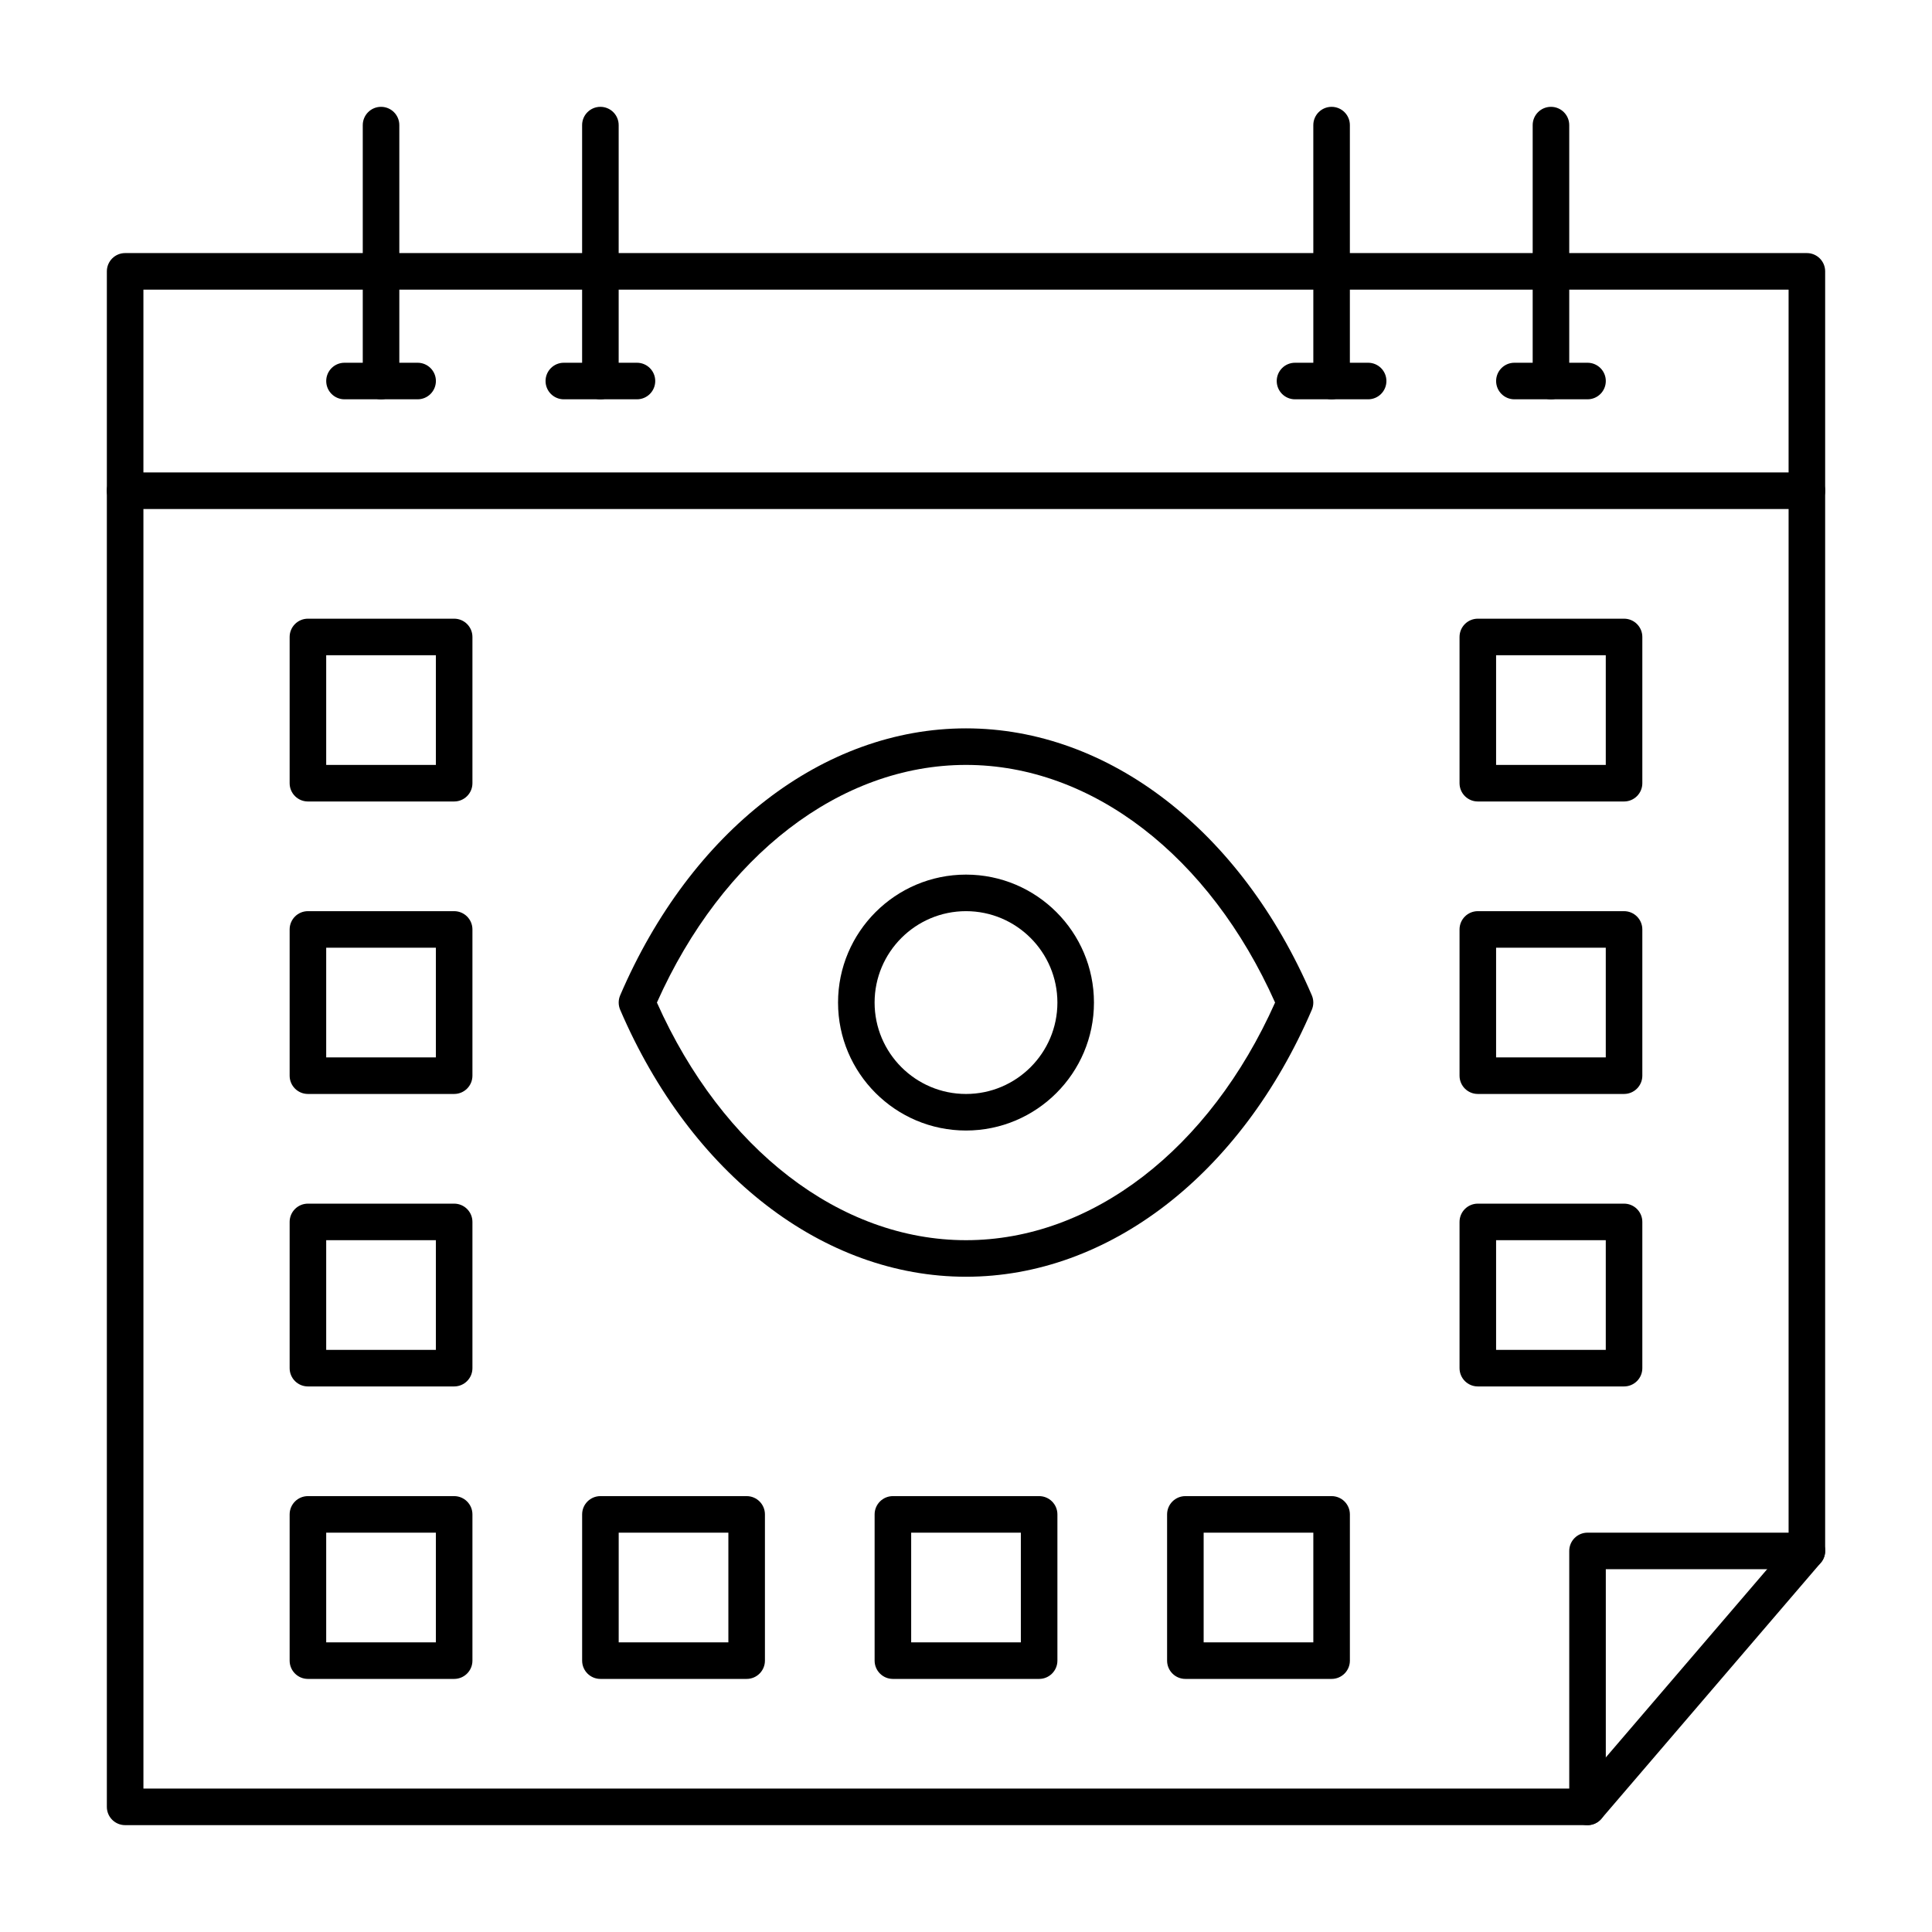 <?xml version="1.0" encoding="UTF-8"?>
<!-- Uploaded to: ICON Repo, www.svgrepo.com, Generator: ICON Repo Mixer Tools -->
<svg fill="#000000" width="800px" height="800px" version="1.1" viewBox="144 144 512 512" xmlns="http://www.w3.org/2000/svg">
 <g>
  <path d="m564.71 627.68h-387.55c-2.676 0-4.844-2.168-4.844-4.844v-348.79c0-2.676 2.168-4.844 4.844-4.844h445.68c2.676 0 4.844 2.168 4.844 4.844v280.97c0 1.156-0.414 2.273-1.168 3.152l-58.133 67.82c-0.914 1.074-2.258 1.695-3.672 1.695zm-382.7-9.691h380.47l55.516-64.77v-274.33h-435.99z"/>
  <path d="m244.98 249.82c-2.676 0-4.844-2.168-4.844-4.844v-67.82c0-2.676 2.168-4.844 4.844-4.844s4.844 2.168 4.844 4.844v67.82c0 2.676-2.168 4.844-4.844 4.844z"/>
  <path d="m622.84 278.89c-2.676 0-4.844-2.168-4.844-4.844v-53.289h-435.99v53.289c0 2.676-2.168 4.844-4.844 4.844-2.676 0-4.844-2.168-4.844-4.844v-58.133c0-2.676 2.168-4.844 4.844-4.844h445.68c2.676 0 4.844 2.168 4.844 4.844v58.133c0.004 2.676-2.168 4.844-4.844 4.844z"/>
  <path d="m254.67 249.82h-19.375c-2.676 0-4.844-2.168-4.844-4.844s2.168-4.844 4.844-4.844h19.379c2.676 0 4.844 2.168 4.844 4.844-0.004 2.676-2.172 4.844-4.848 4.844z"/>
  <path d="m555.02 249.82c-2.676 0-4.844-2.168-4.844-4.844v-67.82c0-2.676 2.168-4.844 4.844-4.844s4.844 2.168 4.844 4.844v67.82c0 2.676-2.168 4.844-4.844 4.844z"/>
  <path d="m564.71 249.82h-19.379c-2.676 0-4.844-2.168-4.844-4.844s2.168-4.844 4.844-4.844h19.379c2.676 0 4.844 2.168 4.844 4.844s-2.168 4.844-4.844 4.844z"/>
  <path d="m496.89 249.82c-2.676 0-4.844-2.168-4.844-4.844l-0.004-67.82c0-2.676 2.168-4.844 4.844-4.844 2.676 0 4.844 2.168 4.844 4.844v67.82c0.004 2.676-2.164 4.844-4.84 4.844z"/>
  <path d="m506.57 249.82h-19.379c-2.676 0-4.844-2.168-4.844-4.844s2.168-4.844 4.844-4.844h19.379c2.676 0 4.844 2.168 4.844 4.844s-2.168 4.844-4.844 4.844z"/>
  <path d="m303.11 249.82c-2.676 0-4.844-2.168-4.844-4.844v-67.82c0-2.676 2.168-4.844 4.844-4.844s4.844 2.168 4.844 4.844v67.82c0 2.676-2.172 4.844-4.844 4.844z"/>
  <path d="m312.8 249.82h-19.379c-2.676 0-4.844-2.168-4.844-4.844s2.168-4.844 4.844-4.844h19.379c2.676 0 4.844 2.168 4.844 4.844s-2.168 4.844-4.844 4.844z"/>
  <path d="m564.71 627.68c-2.676 0-4.844-2.168-4.844-4.844v-67.82c0-2.676 2.168-4.844 4.844-4.844h58.133c2.676 0 4.844 2.168 4.844 4.844s-2.168 4.844-4.844 4.844h-53.289v62.977c0 2.672-2.168 4.844-4.844 4.844z"/>
  <path d="m264.36 588.93h-38.758c-2.676 0-4.844-2.168-4.844-4.844v-38.754c0-2.676 2.168-4.844 4.844-4.844h38.754c2.676 0 4.844 2.168 4.844 4.844v38.754c0.004 2.676-2.168 4.844-4.84 4.844zm-33.914-9.688h29.066v-29.066h-29.066z"/>
  <path d="m264.36 511.42h-38.758c-2.676 0-4.844-2.168-4.844-4.844v-38.754c0-2.676 2.168-4.844 4.844-4.844h38.754c2.676 0 4.844 2.168 4.844 4.844v38.754c0.004 2.676-2.168 4.844-4.84 4.844zm-33.914-9.688h29.066v-29.066h-29.066z"/>
  <path d="m264.36 433.91h-38.758c-2.676 0-4.844-2.168-4.844-4.844v-38.754c0-2.676 2.168-4.844 4.844-4.844h38.754c2.676 0 4.844 2.168 4.844 4.844v38.754c0.004 2.676-2.168 4.844-4.84 4.844zm-33.914-9.691h29.066v-29.066h-29.066z"/>
  <path d="m264.36 356.4h-38.758c-2.676 0-4.844-2.168-4.844-4.844v-38.754c0-2.676 2.168-4.844 4.844-4.844h38.754c2.676 0 4.844 2.168 4.844 4.844v38.754c0.004 2.676-2.168 4.844-4.84 4.844zm-33.914-9.688h29.066v-29.066h-29.066z"/>
  <path d="m574.39 511.42h-38.754c-2.676 0-4.844-2.168-4.844-4.844v-38.754c0-2.676 2.168-4.844 4.844-4.844h38.754c2.676 0 4.844 2.168 4.844 4.844v38.754c0 2.676-2.168 4.844-4.844 4.844zm-33.91-9.688h29.066v-29.066h-29.066z"/>
  <path d="m574.39 433.91h-38.754c-2.676 0-4.844-2.168-4.844-4.844v-38.754c0-2.676 2.168-4.844 4.844-4.844h38.754c2.676 0 4.844 2.168 4.844 4.844v38.754c0 2.676-2.168 4.844-4.844 4.844zm-33.91-9.691h29.066v-29.066h-29.066z"/>
  <path d="m574.39 356.4h-38.754c-2.676 0-4.844-2.168-4.844-4.844v-38.754c0-2.676 2.168-4.844 4.844-4.844h38.754c2.676 0 4.844 2.168 4.844 4.844v38.754c0 2.676-2.168 4.844-4.844 4.844zm-33.91-9.688h29.066v-29.066h-29.066z"/>
  <path d="m341.87 588.93h-38.754c-2.676 0-4.844-2.168-4.844-4.844v-38.754c0-2.676 2.168-4.844 4.844-4.844h38.754c2.676 0 4.844 2.168 4.844 4.844v38.754c0 2.676-2.168 4.844-4.844 4.844zm-33.91-9.688h29.066v-29.066h-29.066z"/>
  <path d="m419.38 588.93h-38.754c-2.676 0-4.844-2.168-4.844-4.844v-38.754c0-2.676 2.168-4.844 4.844-4.844h38.754c2.676 0 4.844 2.168 4.844 4.844v38.754c0 2.676-2.168 4.844-4.844 4.844zm-33.91-9.688h29.066v-29.066h-29.066z"/>
  <path d="m496.89 588.93h-38.754c-2.676 0-4.844-2.168-4.844-4.844v-38.754c0-2.676 2.168-4.844 4.844-4.844h38.754c2.676 0 4.844 2.168 4.844 4.844v38.754c0 2.676-2.168 4.844-4.844 4.844zm-33.91-9.688h29.066v-29.066h-29.066z"/>
  <path d="m400 482.35c-37.793 0-72.91-27.109-91.648-70.754-0.523-1.223-0.523-2.602 0-3.82 18.734-43.645 53.852-70.754 91.648-70.754 37.793 0 72.91 27.109 91.648 70.754 0.523 1.223 0.523 2.602 0 3.82-18.738 43.645-53.855 70.754-91.648 70.754zm-81.91-72.664c17.363 38.902 48.594 62.977 81.91 62.977 33.312 0 64.547-24.074 81.91-62.977-17.363-38.906-48.594-62.977-81.91-62.977s-64.547 24.07-81.91 62.977z"/>
  <path d="m400 443.6c-18.699 0-33.91-15.211-33.91-33.91s15.211-33.91 33.91-33.91 33.91 15.211 33.91 33.91-15.215 33.91-33.91 33.91zm0-58.133c-13.355 0-24.223 10.867-24.223 24.223s10.867 24.223 24.223 24.223 24.223-10.867 24.223-24.223c-0.004-13.355-10.867-24.223-24.223-24.223z"/>
 </g>
</svg>